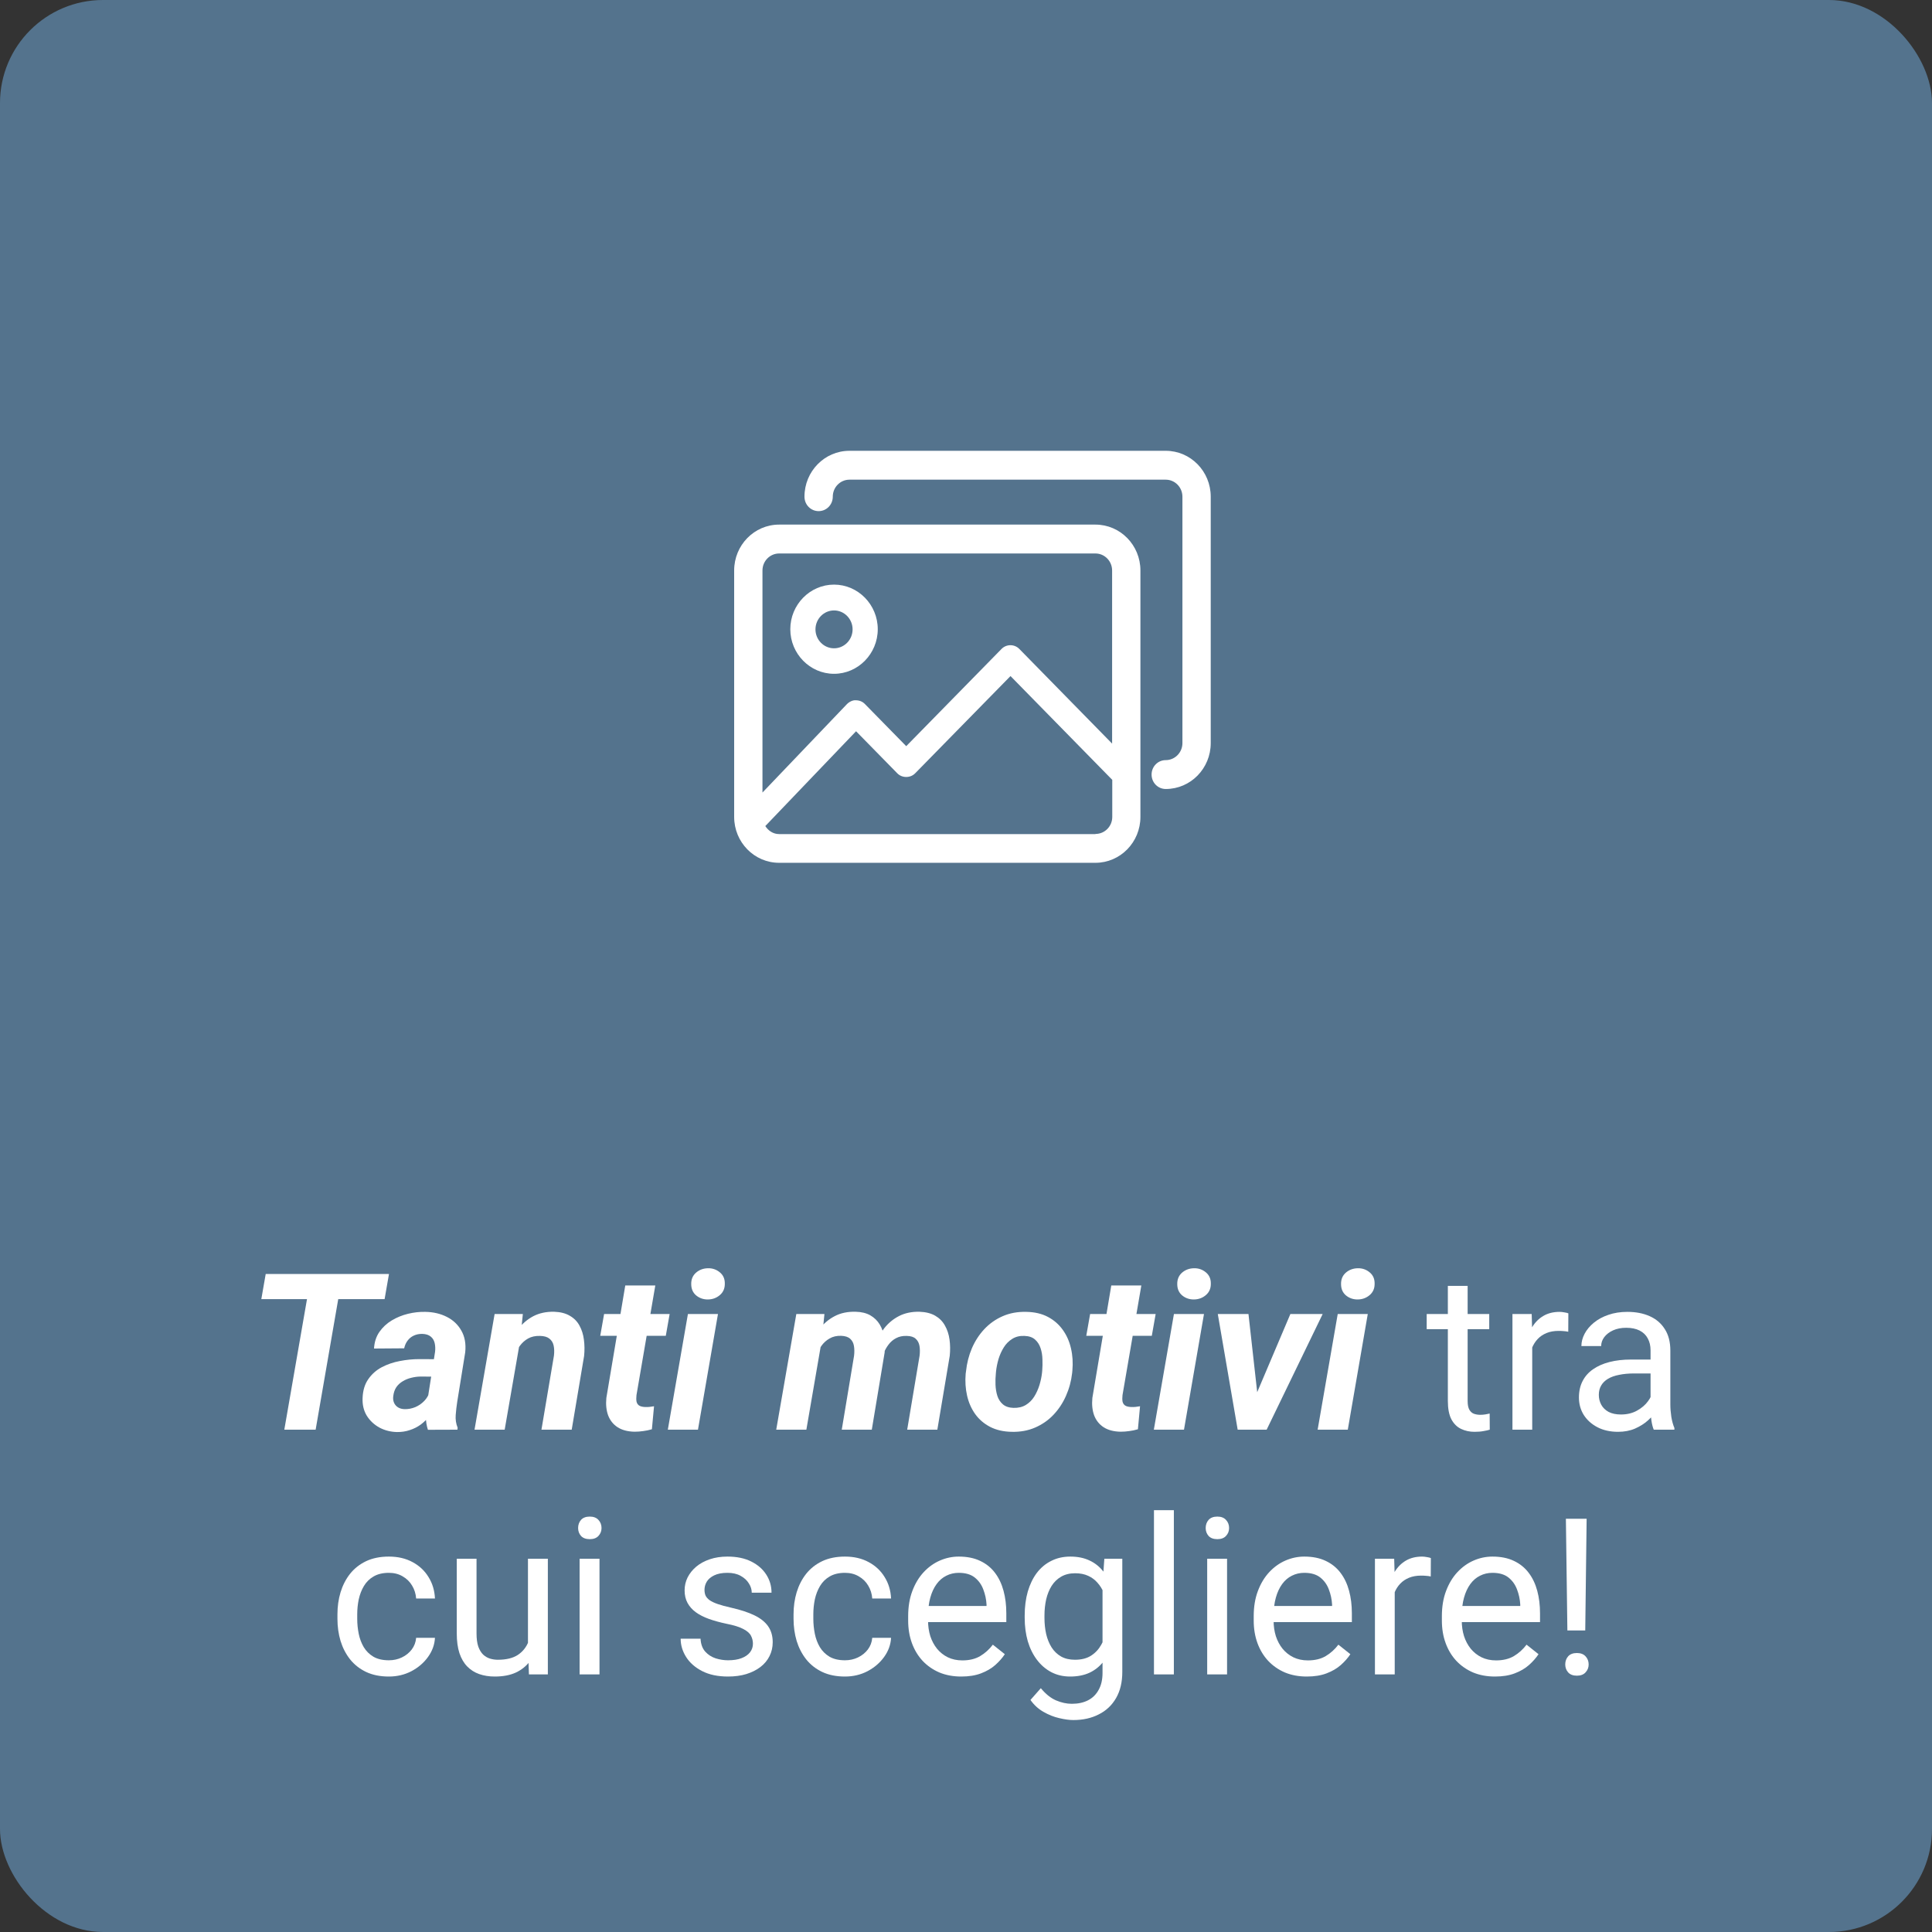 <?xml version="1.0" encoding="utf-8"?><svg width="150" height="150" viewBox="0 0 150 150" fill="none" xmlns="http://www.w3.org/2000/svg">
<rect x="0" y="0" width="150" height="150" fill="#333333" stroke="none"/>
<rect width="150" height="150" rx="8" fill="#54738D"/>
<g clip-path="url(#clip0_5525_22674)">
<path d="M85.049 40.73H60.492C58.563 40.73 57 42.324 57 44.292V63.425C57 65.393 58.563 66.988 60.492 66.988H85.049C86.979 66.988 88.542 65.393 88.542 63.425V44.292C88.542 42.324 86.979 40.73 85.049 40.73ZM60.492 42.972H85.049C85.77 42.972 86.344 43.57 86.344 44.292V57.733L79.139 50.383C78.76 49.997 78.138 49.997 77.759 50.383L70.359 57.932L67.147 54.656C66.964 54.469 66.72 54.37 66.451 54.37C66.219 54.345 65.939 54.482 65.755 54.669L59.198 61.532V44.292C59.198 43.557 59.784 42.972 60.492 42.972ZM85.049 64.758H60.492C60.028 64.758 59.65 64.496 59.418 64.135L66.464 56.774L69.663 60.037C69.846 60.224 70.09 60.324 70.359 60.324C70.628 60.324 70.872 60.224 71.055 60.037L78.455 52.489L86.356 60.548V63.425C86.356 64.16 85.77 64.746 85.061 64.746L85.049 64.758Z" fill="white"/>
<path d="M64.754 52.314C66.622 52.314 68.149 50.757 68.149 48.852C68.149 46.946 66.622 45.389 64.754 45.389C62.886 45.389 61.359 46.946 61.359 48.852C61.359 50.757 62.886 52.314 64.754 52.314ZM64.754 47.394C65.548 47.394 66.195 48.054 66.195 48.864C66.195 49.674 65.548 50.334 64.754 50.334C63.96 50.334 63.313 49.674 63.313 48.864C63.313 48.054 63.96 47.394 64.754 47.394Z" fill="white"/>
<path d="M90.508 35H65.951C64.022 35 62.459 36.594 62.459 38.562C62.459 39.185 62.947 39.684 63.558 39.684C64.169 39.684 64.657 39.185 64.657 38.562C64.657 37.828 65.243 37.242 65.951 37.242H90.508C91.229 37.242 91.803 37.84 91.803 38.562V57.695C91.803 58.43 91.216 59.016 90.508 59.016C89.898 59.016 89.409 59.514 89.409 60.137C89.409 60.759 89.898 61.258 90.508 61.258C92.438 61.258 94.001 59.663 94.001 57.695V38.562C94.001 36.594 92.438 35 90.508 35Z" fill="white"/>
</g>
<path d="M123.186 117.914L123.078 126.588H121.691L121.575 117.914H123.186ZM121.525 129.228C121.525 128.979 121.6 128.769 121.75 128.597C121.904 128.426 122.131 128.34 122.43 128.34C122.723 128.34 122.948 128.426 123.103 128.597C123.263 128.769 123.343 128.979 123.343 129.228C123.343 129.466 123.263 129.671 123.103 129.842C122.948 130.014 122.723 130.1 122.43 130.1C122.131 130.1 121.904 130.014 121.75 129.842C121.6 129.671 121.525 129.466 121.525 129.228Z" fill="white"/>
<path d="M116.073 130.166C115.447 130.166 114.88 130.061 114.371 129.851C113.868 129.635 113.433 129.333 113.068 128.946C112.708 128.558 112.431 128.099 112.238 127.568C112.044 127.037 111.947 126.456 111.947 125.825V125.476C111.947 124.746 112.055 124.095 112.271 123.525C112.487 122.95 112.78 122.463 113.151 122.064C113.522 121.666 113.942 121.364 114.413 121.16C114.883 120.955 115.37 120.853 115.874 120.853C116.515 120.853 117.069 120.963 117.534 121.185C118.004 121.406 118.389 121.716 118.688 122.114C118.986 122.507 119.208 122.972 119.352 123.509C119.495 124.04 119.567 124.621 119.567 125.252V125.941H112.86V124.688H118.032V124.571C118.01 124.173 117.927 123.785 117.783 123.409C117.644 123.033 117.423 122.723 117.119 122.479C116.814 122.236 116.399 122.114 115.874 122.114C115.525 122.114 115.204 122.189 114.911 122.338C114.617 122.482 114.366 122.698 114.155 122.986C113.945 123.274 113.782 123.625 113.666 124.04C113.549 124.455 113.491 124.934 113.491 125.476V125.825C113.491 126.251 113.549 126.652 113.666 127.028C113.787 127.399 113.962 127.726 114.188 128.008C114.421 128.29 114.7 128.511 115.027 128.672C115.359 128.832 115.735 128.913 116.156 128.913C116.698 128.913 117.157 128.802 117.534 128.581C117.91 128.359 118.239 128.063 118.521 127.692L119.451 128.431C119.257 128.724 119.011 129.004 118.712 129.27C118.414 129.535 118.046 129.751 117.608 129.917C117.177 130.083 116.665 130.166 116.073 130.166Z" fill="white"/>
<path d="M108.286 122.43V130H106.75V121.019H108.244L108.286 122.43ZM111.091 120.969L111.083 122.396C110.956 122.369 110.834 122.352 110.718 122.347C110.607 122.336 110.48 122.33 110.336 122.33C109.982 122.33 109.669 122.385 109.398 122.496C109.127 122.607 108.897 122.762 108.709 122.961C108.521 123.16 108.371 123.398 108.261 123.675C108.156 123.946 108.086 124.245 108.053 124.571L107.622 124.82C107.622 124.278 107.674 123.769 107.779 123.293C107.89 122.817 108.059 122.396 108.286 122.031C108.513 121.66 108.8 121.373 109.149 121.168C109.503 120.958 109.924 120.853 110.411 120.853C110.521 120.853 110.649 120.866 110.792 120.894C110.936 120.916 111.036 120.941 111.091 120.969Z" fill="white"/>
<path d="M101.463 130.166C100.838 130.166 100.271 130.061 99.762 129.851C99.258 129.635 98.824 129.333 98.459 128.946C98.099 128.558 97.822 128.099 97.628 127.568C97.435 127.037 97.338 126.456 97.338 125.825V125.476C97.338 124.746 97.446 124.095 97.662 123.525C97.877 122.95 98.171 122.463 98.541 122.064C98.912 121.666 99.333 121.364 99.803 121.16C100.274 120.955 100.761 120.853 101.264 120.853C101.906 120.853 102.459 120.963 102.924 121.185C103.395 121.406 103.779 121.716 104.078 122.114C104.377 122.507 104.598 122.972 104.742 123.509C104.886 124.04 104.958 124.621 104.958 125.252V125.941H98.251V124.688H103.422V124.571C103.4 124.173 103.317 123.785 103.173 123.409C103.035 123.033 102.814 122.723 102.509 122.479C102.205 122.236 101.79 122.114 101.264 122.114C100.916 122.114 100.595 122.189 100.301 122.338C100.008 122.482 99.756 122.698 99.546 122.986C99.336 123.274 99.172 123.625 99.056 124.04C98.94 124.455 98.882 124.934 98.882 125.476V125.825C98.882 126.251 98.94 126.652 99.056 127.028C99.178 127.399 99.352 127.726 99.579 128.008C99.811 128.29 100.091 128.511 100.417 128.672C100.75 128.832 101.126 128.913 101.546 128.913C102.089 128.913 102.548 128.802 102.924 128.581C103.301 128.359 103.63 128.063 103.912 127.692L104.842 128.431C104.648 128.724 104.402 129.004 104.103 129.27C103.804 129.535 103.436 129.751 102.999 129.917C102.567 130.083 102.056 130.166 101.463 130.166Z" fill="white"/>
<path d="M95.269 121.019V130H93.726V121.019H95.269ZM93.609 118.636C93.609 118.387 93.684 118.177 93.834 118.005C93.988 117.834 94.215 117.748 94.514 117.748C94.808 117.748 95.032 117.834 95.186 118.005C95.347 118.177 95.427 118.387 95.427 118.636C95.427 118.874 95.347 119.079 95.186 119.25C95.032 119.417 94.808 119.5 94.514 119.5C94.215 119.5 93.988 119.417 93.834 119.25C93.684 119.079 93.609 118.874 93.609 118.636Z" fill="white"/>
<path d="M91.138 117.25V130H89.594V117.25H91.138Z" fill="white"/>
<path d="M85.741 121.019H87.135V129.809C87.135 130.6 86.975 131.276 86.654 131.834C86.333 132.393 85.885 132.817 85.309 133.104C84.739 133.398 84.081 133.544 83.334 133.544C83.024 133.544 82.658 133.495 82.238 133.395C81.823 133.301 81.413 133.138 81.009 132.905C80.611 132.678 80.276 132.371 80.005 131.984L80.81 131.071C81.186 131.525 81.579 131.84 81.989 132.017C82.404 132.194 82.813 132.283 83.217 132.283C83.704 132.283 84.125 132.191 84.479 132.009C84.833 131.826 85.107 131.555 85.301 131.195C85.5 130.841 85.6 130.404 85.6 129.884V122.994L85.741 121.019ZM79.557 125.609V125.435C79.557 124.748 79.637 124.126 79.797 123.567C79.963 123.002 80.199 122.518 80.503 122.114C80.813 121.71 81.186 121.4 81.624 121.185C82.061 120.963 82.553 120.853 83.101 120.853C83.665 120.853 84.158 120.952 84.579 121.151C85.005 121.345 85.364 121.63 85.658 122.006C85.957 122.377 86.192 122.825 86.363 123.351C86.535 123.877 86.654 124.472 86.72 125.136V125.899C86.659 126.558 86.54 127.15 86.363 127.676C86.192 128.201 85.957 128.65 85.658 129.021C85.364 129.391 85.005 129.676 84.579 129.875C84.153 130.069 83.654 130.166 83.085 130.166C82.548 130.166 82.061 130.053 81.624 129.826C81.192 129.599 80.821 129.281 80.511 128.871C80.201 128.462 79.963 127.98 79.797 127.427C79.637 126.868 79.557 126.262 79.557 125.609ZM81.092 125.435V125.609C81.092 126.057 81.137 126.478 81.225 126.871C81.319 127.264 81.46 127.609 81.648 127.908C81.842 128.207 82.088 128.442 82.387 128.614C82.686 128.78 83.043 128.863 83.458 128.863C83.967 128.863 84.388 128.755 84.72 128.539C85.052 128.323 85.315 128.038 85.508 127.684C85.707 127.33 85.862 126.945 85.973 126.53V124.53C85.912 124.225 85.818 123.932 85.691 123.65C85.569 123.362 85.409 123.108 85.21 122.886C85.016 122.659 84.775 122.479 84.487 122.347C84.2 122.214 83.862 122.147 83.475 122.147C83.054 122.147 82.692 122.236 82.387 122.413C82.088 122.585 81.842 122.823 81.648 123.127C81.46 123.426 81.319 123.774 81.225 124.173C81.137 124.566 81.092 124.986 81.092 125.435Z" fill="white"/>
<path d="M74.635 130.166C74.01 130.166 73.443 130.061 72.934 129.851C72.43 129.635 71.996 129.333 71.63 128.946C71.271 128.558 70.994 128.099 70.8 127.568C70.607 127.037 70.51 126.456 70.51 125.825V125.476C70.51 124.746 70.618 124.095 70.834 123.525C71.049 122.95 71.343 122.463 71.713 122.064C72.084 121.666 72.505 121.364 72.975 121.16C73.445 120.955 73.933 120.853 74.436 120.853C75.078 120.853 75.631 120.963 76.096 121.185C76.567 121.406 76.951 121.716 77.25 122.114C77.549 122.507 77.77 122.972 77.914 123.509C78.058 124.04 78.13 124.621 78.13 125.252V125.941H71.423V124.688H76.594V124.571C76.572 124.173 76.489 123.785 76.345 123.409C76.207 123.033 75.986 122.723 75.681 122.479C75.377 122.236 74.962 122.114 74.436 122.114C74.087 122.114 73.766 122.189 73.473 122.338C73.18 122.482 72.928 122.698 72.718 122.986C72.507 123.274 72.344 123.625 72.228 124.04C72.112 124.455 72.054 124.934 72.054 125.476V125.825C72.054 126.251 72.112 126.652 72.228 127.028C72.35 127.399 72.524 127.726 72.751 128.008C72.983 128.29 73.263 128.511 73.589 128.672C73.921 128.832 74.298 128.913 74.718 128.913C75.261 128.913 75.72 128.802 76.096 128.581C76.472 128.359 76.802 128.063 77.084 127.692L78.014 128.431C77.82 128.724 77.574 129.004 77.275 129.27C76.976 129.535 76.608 129.751 76.171 129.917C75.739 130.083 75.227 130.166 74.635 130.166Z" fill="white"/>
<path d="M65.604 128.904C65.969 128.904 66.307 128.83 66.617 128.68C66.927 128.531 67.181 128.326 67.38 128.066C67.58 127.8 67.693 127.499 67.721 127.161H69.182C69.154 127.692 68.974 128.188 68.642 128.647C68.316 129.101 67.887 129.469 67.356 129.751C66.824 130.028 66.24 130.166 65.604 130.166C64.929 130.166 64.34 130.047 63.836 129.809C63.338 129.571 62.923 129.245 62.591 128.83C62.264 128.415 62.018 127.939 61.852 127.402C61.692 126.86 61.611 126.287 61.611 125.684V125.335C61.611 124.732 61.692 124.162 61.852 123.625C62.018 123.083 62.264 122.604 62.591 122.189C62.923 121.774 63.338 121.447 63.836 121.209C64.34 120.972 64.929 120.853 65.604 120.853C66.307 120.853 66.921 120.996 67.447 121.284C67.972 121.566 68.385 121.954 68.684 122.446C68.988 122.933 69.154 123.487 69.182 124.106H67.721C67.693 123.736 67.588 123.401 67.405 123.102C67.228 122.803 66.985 122.565 66.675 122.388C66.37 122.206 66.013 122.114 65.604 122.114C65.134 122.114 64.738 122.208 64.417 122.396C64.102 122.579 63.85 122.828 63.662 123.144C63.479 123.453 63.346 123.799 63.263 124.181C63.186 124.557 63.147 124.942 63.147 125.335V125.684C63.147 126.076 63.186 126.464 63.263 126.846C63.341 127.228 63.471 127.573 63.653 127.883C63.842 128.193 64.093 128.442 64.409 128.63C64.73 128.813 65.128 128.904 65.604 128.904Z" fill="white"/>
<path d="M58.457 127.618C58.457 127.396 58.407 127.192 58.308 127.003C58.214 126.81 58.017 126.635 57.718 126.48C57.425 126.32 56.982 126.182 56.39 126.065C55.892 125.96 55.441 125.836 55.037 125.692C54.639 125.548 54.298 125.374 54.016 125.169C53.739 124.964 53.526 124.723 53.377 124.447C53.227 124.17 53.153 123.846 53.153 123.476C53.153 123.121 53.23 122.787 53.385 122.471C53.546 122.156 53.77 121.876 54.058 121.633C54.351 121.389 54.702 121.198 55.112 121.06C55.521 120.922 55.978 120.853 56.481 120.853C57.201 120.853 57.815 120.98 58.324 121.234C58.833 121.489 59.224 121.829 59.495 122.255C59.766 122.676 59.901 123.144 59.901 123.658H58.366C58.366 123.409 58.291 123.168 58.142 122.936C57.998 122.698 57.785 122.502 57.502 122.347C57.226 122.192 56.885 122.114 56.481 122.114C56.055 122.114 55.709 122.181 55.444 122.313C55.184 122.441 54.993 122.604 54.871 122.803C54.755 123.002 54.697 123.213 54.697 123.434C54.697 123.6 54.724 123.75 54.78 123.882C54.841 124.01 54.946 124.129 55.095 124.239C55.245 124.344 55.455 124.444 55.726 124.538C55.997 124.632 56.343 124.726 56.764 124.82C57.5 124.986 58.106 125.186 58.581 125.418C59.057 125.65 59.412 125.935 59.644 126.273C59.877 126.611 59.993 127.02 59.993 127.501C59.993 127.894 59.91 128.254 59.744 128.581C59.583 128.907 59.348 129.189 59.038 129.427C58.734 129.66 58.368 129.842 57.942 129.975C57.522 130.102 57.049 130.166 56.523 130.166C55.732 130.166 55.062 130.025 54.514 129.743C53.966 129.46 53.551 129.095 53.269 128.647C52.987 128.199 52.846 127.726 52.846 127.228H54.39C54.412 127.648 54.533 127.983 54.755 128.232C54.976 128.475 55.247 128.65 55.568 128.755C55.889 128.854 56.208 128.904 56.523 128.904C56.944 128.904 57.295 128.849 57.577 128.738C57.865 128.628 58.084 128.475 58.233 128.282C58.382 128.088 58.457 127.867 58.457 127.618Z" fill="white"/>
<path d="M46.545 121.019V130H45.001V121.019H46.545ZM44.885 118.636C44.885 118.387 44.959 118.177 45.109 118.005C45.264 117.834 45.491 117.748 45.79 117.748C46.083 117.748 46.307 117.834 46.462 118.005C46.622 118.177 46.703 118.387 46.703 118.636C46.703 118.874 46.622 119.079 46.462 119.25C46.307 119.417 46.083 119.5 45.79 119.5C45.491 119.5 45.264 119.417 45.109 119.25C44.959 119.079 44.885 118.874 44.885 118.636Z" fill="white"/>
<path d="M40.991 127.925V121.019H42.535V130H41.066L40.991 127.925ZM41.282 126.032L41.921 126.016C41.921 126.613 41.857 127.167 41.73 127.676C41.608 128.179 41.409 128.617 41.132 128.987C40.856 129.358 40.493 129.649 40.045 129.859C39.597 130.064 39.052 130.166 38.41 130.166C37.972 130.166 37.571 130.102 37.206 129.975C36.846 129.848 36.536 129.651 36.276 129.386C36.016 129.12 35.814 128.774 35.67 128.348C35.532 127.922 35.463 127.41 35.463 126.812V121.019H36.998V126.829C36.998 127.233 37.043 127.568 37.131 127.833C37.225 128.094 37.35 128.301 37.505 128.456C37.665 128.605 37.842 128.711 38.036 128.771C38.235 128.832 38.44 128.863 38.65 128.863C39.303 128.863 39.821 128.738 40.203 128.489C40.584 128.235 40.858 127.894 41.024 127.468C41.196 127.037 41.282 126.558 41.282 126.032Z" fill="white"/>
<path d="M30.192 128.904C30.557 128.904 30.895 128.83 31.205 128.68C31.515 128.531 31.769 128.326 31.968 128.066C32.167 127.8 32.281 127.499 32.309 127.161H33.77C33.742 127.692 33.562 128.188 33.23 128.647C32.904 129.101 32.475 129.469 31.943 129.751C31.412 130.028 30.828 130.166 30.192 130.166C29.517 130.166 28.927 130.047 28.424 129.809C27.926 129.571 27.511 129.245 27.179 128.83C26.852 128.415 26.606 127.939 26.44 127.402C26.279 126.86 26.199 126.287 26.199 125.684V125.335C26.199 124.732 26.279 124.162 26.44 123.625C26.606 123.083 26.852 122.604 27.179 122.189C27.511 121.774 27.926 121.447 28.424 121.209C28.927 120.972 29.517 120.853 30.192 120.853C30.895 120.853 31.509 120.996 32.035 121.284C32.56 121.566 32.973 121.954 33.272 122.446C33.576 122.933 33.742 123.487 33.77 124.106H32.309C32.281 123.736 32.176 123.401 31.993 123.102C31.816 122.803 31.573 122.565 31.263 122.388C30.958 122.206 30.601 122.114 30.192 122.114C29.721 122.114 29.326 122.208 29.005 122.396C28.689 122.579 28.438 122.828 28.25 123.144C28.067 123.453 27.934 123.799 27.851 124.181C27.774 124.557 27.735 124.942 27.735 125.335V125.684C27.735 126.076 27.774 126.464 27.851 126.846C27.928 127.228 28.059 127.573 28.241 127.883C28.429 128.193 28.681 128.442 28.997 128.63C29.317 128.813 29.716 128.904 30.192 128.904Z" fill="white"/>
<path d="M128.149 109.464V104.841C128.149 104.487 128.077 104.18 127.934 103.919C127.795 103.654 127.585 103.449 127.303 103.305C127.021 103.161 126.672 103.089 126.257 103.089C125.869 103.089 125.529 103.156 125.236 103.289C124.948 103.421 124.721 103.596 124.555 103.812C124.395 104.027 124.314 104.26 124.314 104.509H122.779C122.779 104.188 122.862 103.87 123.028 103.554C123.194 103.239 123.432 102.954 123.742 102.699C124.057 102.439 124.433 102.234 124.871 102.085C125.313 101.93 125.806 101.853 126.348 101.853C127.001 101.853 127.577 101.963 128.075 102.185C128.578 102.406 128.971 102.741 129.253 103.189C129.541 103.632 129.685 104.188 129.685 104.857V109.041C129.685 109.34 129.71 109.658 129.76 109.996C129.815 110.333 129.895 110.624 130 110.867V111H128.398C128.321 110.823 128.26 110.588 128.216 110.294C128.172 109.996 128.149 109.719 128.149 109.464ZM128.415 105.555L128.432 106.634H126.879C126.442 106.634 126.052 106.67 125.709 106.742C125.366 106.808 125.078 106.91 124.846 107.049C124.613 107.187 124.436 107.361 124.314 107.572C124.193 107.777 124.132 108.017 124.132 108.294C124.132 108.576 124.195 108.833 124.323 109.066C124.45 109.298 124.641 109.484 124.896 109.622C125.156 109.755 125.474 109.821 125.85 109.821C126.32 109.821 126.736 109.722 127.095 109.522C127.455 109.323 127.74 109.08 127.95 108.792C128.166 108.504 128.282 108.225 128.299 107.954L128.955 108.692C128.916 108.925 128.811 109.182 128.639 109.464C128.468 109.747 128.238 110.018 127.95 110.278C127.668 110.532 127.33 110.745 126.938 110.917C126.55 111.083 126.113 111.166 125.626 111.166C125.017 111.166 124.483 111.047 124.024 110.809C123.57 110.571 123.216 110.253 122.961 109.854C122.712 109.451 122.588 109 122.588 108.501C122.588 108.02 122.682 107.597 122.87 107.231C123.058 106.861 123.329 106.554 123.684 106.31C124.038 106.061 124.464 105.873 124.962 105.746C125.46 105.618 126.016 105.555 126.63 105.555H128.415Z" fill="white"/>
<path d="M118.961 103.43V111H117.426V102.019H118.92L118.961 103.43ZM121.767 101.969L121.759 103.396C121.632 103.369 121.51 103.352 121.394 103.347C121.283 103.336 121.156 103.33 121.012 103.33C120.658 103.33 120.345 103.385 120.074 103.496C119.803 103.607 119.573 103.762 119.385 103.961C119.197 104.16 119.047 104.398 118.937 104.675C118.831 104.946 118.762 105.245 118.729 105.571L118.297 105.82C118.297 105.278 118.35 104.769 118.455 104.293C118.566 103.817 118.735 103.396 118.961 103.031C119.188 102.66 119.476 102.373 119.825 102.168C120.179 101.958 120.599 101.853 121.086 101.853C121.197 101.853 121.324 101.866 121.468 101.894C121.612 101.916 121.712 101.941 121.767 101.969Z" fill="white"/>
<path d="M115.624 102.019V103.197H110.768V102.019H115.624ZM112.411 99.835H113.947V108.775C113.947 109.08 113.994 109.309 114.088 109.464C114.182 109.619 114.304 109.722 114.453 109.771C114.603 109.821 114.763 109.846 114.935 109.846C115.062 109.846 115.195 109.835 115.333 109.813C115.477 109.785 115.585 109.763 115.657 109.747L115.665 111C115.543 111.039 115.383 111.075 115.184 111.108C114.99 111.147 114.755 111.166 114.478 111.166C114.102 111.166 113.756 111.091 113.44 110.942C113.125 110.792 112.873 110.543 112.685 110.195C112.502 109.841 112.411 109.365 112.411 108.767V99.835Z" fill="white"/>
<path d="M106.194 102.019L104.642 111H102.301L103.861 102.019H106.194ZM104.119 99.719C104.108 99.343 104.229 99.041 104.484 98.815C104.744 98.588 105.057 98.472 105.422 98.466C105.771 98.46 106.075 98.566 106.335 98.781C106.595 98.992 106.725 99.277 106.725 99.636C106.736 100.013 106.612 100.314 106.352 100.541C106.091 100.768 105.782 100.884 105.422 100.89C105.073 100.895 104.769 100.793 104.509 100.583C104.254 100.372 104.124 100.085 104.119 99.719Z" fill="white"/>
<path d="M97.155 109.157L100.185 102.019H102.692L98.342 111H96.823L97.155 109.157ZM96.931 102.019L97.753 109.381L97.537 111H96.093L94.549 102.019H96.931Z" fill="white"/>
<path d="M93.477 102.019L91.925 111H89.584L91.144 102.019H93.477ZM91.402 99.719C91.391 99.343 91.513 99.041 91.767 98.815C92.027 98.588 92.34 98.472 92.705 98.466C93.054 98.46 93.358 98.566 93.618 98.781C93.878 98.992 94.008 99.277 94.008 99.636C94.019 100.013 93.895 100.314 93.635 100.541C93.375 100.768 93.065 100.884 92.705 100.89C92.356 100.895 92.052 100.793 91.792 100.583C91.537 100.372 91.407 100.085 91.402 99.719Z" fill="white"/>
<path d="M89.725 102.019L89.426 103.712H84.338L84.637 102.019H89.725ZM86.28 99.802H88.613L87.152 108.311C87.13 108.504 87.13 108.67 87.152 108.809C87.18 108.941 87.243 109.044 87.343 109.116C87.442 109.188 87.597 109.229 87.808 109.24C87.924 109.246 88.04 109.243 88.156 109.232C88.272 109.215 88.391 109.199 88.513 109.182L88.347 110.967C88.126 111.033 87.902 111.08 87.675 111.108C87.454 111.141 87.227 111.158 86.994 111.158C86.463 111.147 86.026 111.03 85.683 110.809C85.345 110.588 85.102 110.283 84.952 109.896C84.808 109.503 84.761 109.049 84.811 108.535L86.28 99.802Z" fill="white"/>
<path d="M74.975 106.651L75 106.476C75.066 105.84 75.218 105.242 75.456 104.683C75.7 104.119 76.021 103.623 76.419 103.197C76.823 102.766 77.296 102.431 77.839 102.193C78.386 101.95 79.001 101.836 79.681 101.853C80.329 101.864 80.888 101.994 81.358 102.243C81.829 102.492 82.213 102.827 82.512 103.247C82.816 103.668 83.029 104.149 83.151 104.692C83.278 105.234 83.314 105.807 83.259 106.41L83.242 106.592C83.171 107.223 83.01 107.818 82.761 108.377C82.517 108.93 82.194 109.42 81.79 109.846C81.391 110.267 80.918 110.596 80.37 110.834C79.823 111.072 79.214 111.183 78.544 111.166C77.908 111.155 77.352 111.028 76.876 110.784C76.4 110.535 76.012 110.203 75.714 109.788C75.415 109.368 75.204 108.889 75.083 108.352C74.961 107.815 74.925 107.248 74.975 106.651ZM77.332 106.476L77.316 106.659C77.288 106.924 77.28 107.209 77.291 107.514C77.302 107.813 77.349 108.098 77.432 108.369C77.52 108.64 77.664 108.861 77.864 109.033C78.063 109.204 78.337 109.296 78.685 109.307C79.056 109.318 79.374 109.243 79.64 109.083C79.906 108.922 80.124 108.706 80.296 108.435C80.467 108.158 80.603 107.86 80.702 107.539C80.802 107.212 80.868 106.894 80.902 106.584L80.918 106.41C80.94 106.144 80.946 105.859 80.935 105.555C80.929 105.245 80.882 104.954 80.794 104.683C80.705 104.407 80.561 104.18 80.362 104.003C80.163 103.825 79.889 103.731 79.54 103.72C79.169 103.704 78.851 103.781 78.586 103.953C78.32 104.119 78.101 104.34 77.93 104.617C77.758 104.894 77.623 105.195 77.523 105.522C77.429 105.848 77.365 106.166 77.332 106.476Z" fill="white"/>
<path d="M63.81 104.011L62.606 111H60.266L61.826 102.019H64.009L63.81 104.011ZM63.138 106.194L62.515 106.202C62.581 105.66 62.703 105.126 62.88 104.6C63.063 104.075 63.312 103.601 63.627 103.181C63.948 102.76 64.341 102.428 64.806 102.185C65.271 101.941 65.813 101.828 66.433 101.844C66.892 101.855 67.274 101.95 67.579 102.127C67.883 102.304 68.124 102.539 68.301 102.832C68.478 103.125 68.594 103.46 68.649 103.837C68.71 104.213 68.721 104.603 68.683 105.007L67.686 111H65.354L66.309 105.264C66.342 104.988 66.339 104.733 66.3 104.501C66.262 104.268 66.165 104.083 66.01 103.944C65.855 103.801 65.62 103.723 65.304 103.712C64.961 103.701 64.662 103.77 64.408 103.92C64.153 104.063 63.94 104.257 63.769 104.501C63.602 104.744 63.467 105.015 63.362 105.314C63.257 105.607 63.182 105.901 63.138 106.194ZM68.376 105.92L67.537 106.036C67.598 105.505 67.72 104.99 67.902 104.492C68.085 103.989 68.334 103.535 68.649 103.131C68.965 102.727 69.349 102.409 69.803 102.176C70.257 101.944 70.783 101.833 71.38 101.844C71.873 101.861 72.282 101.963 72.609 102.151C72.935 102.34 73.187 102.594 73.364 102.915C73.547 103.236 73.666 103.599 73.721 104.003C73.776 104.401 73.782 104.822 73.738 105.264L72.775 111H70.434L71.397 105.256C71.43 104.979 71.427 104.728 71.389 104.501C71.35 104.268 71.253 104.083 71.098 103.944C70.949 103.801 70.716 103.726 70.401 103.72C70.085 103.709 69.809 103.767 69.571 103.895C69.338 104.016 69.142 104.185 68.981 104.401C68.821 104.611 68.691 104.849 68.591 105.115C68.492 105.38 68.42 105.649 68.376 105.92Z" fill="white"/>
<path d="M55.743 102.019L54.19 111H51.85L53.41 102.019H55.743ZM53.667 99.719C53.656 99.343 53.778 99.041 54.033 98.815C54.293 98.588 54.605 98.472 54.971 98.466C55.319 98.46 55.624 98.566 55.884 98.781C56.144 98.992 56.274 99.277 56.274 99.636C56.285 100.013 56.16 100.314 55.9 100.541C55.64 100.768 55.33 100.884 54.971 100.89C54.622 100.895 54.318 100.793 54.058 100.583C53.803 100.372 53.673 100.085 53.667 99.719Z" fill="white"/>
<path d="M51.991 102.019L51.692 103.712H46.603L46.902 102.019H51.991ZM48.546 99.802H50.878L49.417 108.311C49.395 108.504 49.395 108.67 49.417 108.809C49.445 108.941 49.509 109.044 49.608 109.116C49.708 109.188 49.863 109.229 50.073 109.24C50.19 109.246 50.306 109.243 50.422 109.232C50.538 109.215 50.657 109.199 50.779 109.182L50.613 110.967C50.391 111.033 50.167 111.08 49.94 111.108C49.719 111.141 49.492 111.158 49.26 111.158C48.728 111.147 48.291 111.03 47.948 110.809C47.611 110.588 47.367 110.283 47.218 109.896C47.074 109.503 47.027 109.049 47.077 108.535L48.546 99.802Z" fill="white"/>
<path d="M40.386 104.069L39.183 111H36.842L38.402 102.019H40.594L40.386 104.069ZM39.697 106.194L39.116 106.211C39.177 105.674 39.299 105.143 39.481 104.617C39.664 104.091 39.913 103.618 40.228 103.197C40.55 102.771 40.94 102.437 41.399 102.193C41.864 101.95 42.403 101.833 43.018 101.844C43.516 101.861 43.925 101.966 44.246 102.16C44.573 102.348 44.822 102.603 44.993 102.924C45.17 103.245 45.284 103.607 45.334 104.011C45.389 104.415 45.394 104.836 45.35 105.273L44.387 111H42.038L43.009 105.248C43.042 104.954 43.034 104.694 42.984 104.468C42.935 104.241 42.824 104.061 42.652 103.928C42.486 103.795 42.243 103.726 41.922 103.72C41.568 103.709 41.261 103.776 41.001 103.92C40.746 104.064 40.53 104.257 40.353 104.501C40.176 104.744 40.035 105.013 39.93 105.306C39.825 105.599 39.747 105.895 39.697 106.194Z" fill="white"/>
<path d="M33.148 108.975L33.779 104.949C33.807 104.705 33.796 104.478 33.746 104.268C33.696 104.058 33.594 103.892 33.439 103.77C33.289 103.643 33.076 103.574 32.8 103.563C32.551 103.557 32.327 103.601 32.127 103.695C31.934 103.784 31.773 103.914 31.646 104.085C31.519 104.252 31.43 104.451 31.38 104.683L29.039 104.7C29.067 104.202 29.206 103.773 29.454 103.413C29.709 103.048 30.03 102.749 30.417 102.517C30.805 102.284 31.225 102.113 31.679 102.002C32.138 101.891 32.587 101.842 33.024 101.853C33.649 101.864 34.205 101.994 34.692 102.243C35.185 102.492 35.561 102.849 35.821 103.314C36.087 103.773 36.186 104.332 36.12 104.99L35.498 108.842C35.448 109.163 35.409 109.5 35.381 109.855C35.354 110.203 35.403 110.535 35.531 110.851L35.514 111L33.223 111.008C33.118 110.682 33.065 110.347 33.065 110.004C33.071 109.655 33.099 109.312 33.148 108.975ZM34.045 105.53L33.821 106.883L32.634 106.875C32.396 106.88 32.158 106.913 31.92 106.974C31.687 107.03 31.472 107.118 31.272 107.24C31.073 107.356 30.907 107.508 30.774 107.696C30.647 107.884 30.567 108.114 30.534 108.385C30.506 108.579 30.525 108.753 30.592 108.908C30.658 109.058 30.761 109.177 30.899 109.265C31.043 109.354 31.214 109.401 31.413 109.406C31.696 109.412 31.972 109.359 32.243 109.249C32.515 109.132 32.75 108.969 32.949 108.759C33.148 108.549 33.287 108.305 33.364 108.028L33.862 109.066C33.729 109.376 33.561 109.661 33.356 109.921C33.157 110.181 32.927 110.408 32.667 110.602C32.407 110.79 32.122 110.934 31.812 111.033C31.502 111.138 31.17 111.188 30.816 111.183C30.323 111.172 29.869 111.055 29.454 110.834C29.045 110.607 28.718 110.3 28.475 109.913C28.237 109.52 28.129 109.063 28.151 108.543C28.173 107.956 28.32 107.469 28.591 107.082C28.862 106.689 29.211 106.379 29.637 106.152C30.069 105.926 30.536 105.765 31.04 105.671C31.549 105.571 32.053 105.522 32.551 105.522L34.045 105.53Z" fill="white"/>
<path d="M26.598 98.914L24.506 111H22.074L24.174 98.914H26.598ZM30.2 98.914L29.86 100.865H20.289L20.629 98.914H30.2Z" fill="white"/>
<defs>
<clipPath id="clip0_5525_22674">
<rect width="37" height="32" fill="white" transform="translate(57 35)"/>
</clipPath>
</defs>
</svg>
